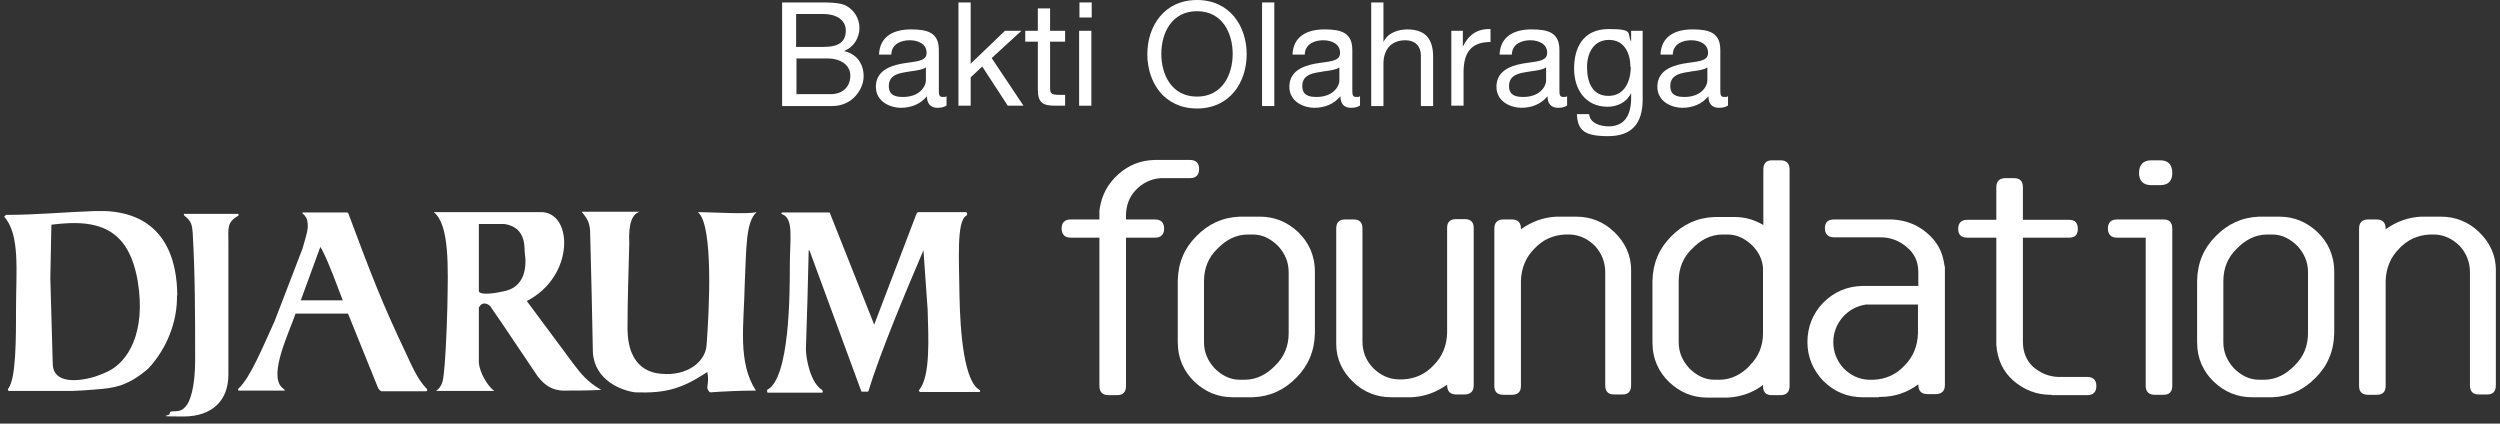 <svg width="301" height="51" viewBox="0 0 301 51" fill="none" xmlns="http://www.w3.org/2000/svg">
<rect x="0" y="0" width="301" height="51" fill="#333333" stroke="none"/>
<g clip-path="url(#clip0_544_29558)">
<path d="M134.643 20.986C135.864 19.89 137.296 19.3 139.023 19.258H143.277C143.993 19.258 144.372 19.637 144.372 20.354C144.372 21.07 143.993 21.449 143.277 21.449H139.739C138.56 21.534 137.549 22.039 136.749 22.882C135.948 23.725 135.569 24.778 135.569 25.958V26.422H139.065C139.781 26.422 140.16 26.801 140.16 27.517C140.16 28.234 139.781 28.613 139.065 28.613H135.569V46.48C135.569 47.197 135.232 47.576 134.516 47.576H133.464C132.748 47.576 132.368 47.197 132.368 46.48V28.613H128.915C128.199 28.613 127.82 28.234 127.82 27.517C127.82 26.801 128.199 26.422 128.915 26.422H132.368V25.453C132.368 25.453 132.368 25.284 132.411 25.073C132.663 23.472 133.379 22.123 134.643 20.986Z" fill="white"/>
<path d="M169.937 47.829H167.494C165.725 47.829 164.167 47.197 162.903 45.975C161.64 44.753 160.882 43.236 160.882 41.424V27.517C160.882 26.801 161.219 26.422 161.935 26.422H162.988C163.704 26.422 164.041 26.801 164.041 27.517V41.129C164.041 42.351 164.462 43.404 165.304 44.289C166.189 45.174 167.199 45.638 168.337 45.68H168.926C170.4 45.596 171.622 45.048 172.633 43.952C173.643 42.941 174.191 41.634 174.233 40.075V27.433C174.233 26.717 174.612 26.38 175.328 26.38H176.339C177.055 26.38 177.434 26.717 177.434 27.433V46.396C177.434 47.112 177.055 47.492 176.339 47.492H175.328C174.612 47.492 174.233 47.112 174.233 46.396V46.312C172.927 47.239 171.537 47.745 169.979 47.829H169.937Z" fill="white"/>
<path d="M187.331 26.085H189.774C191.543 26.085 193.101 26.717 194.365 27.939C195.628 29.161 196.386 30.678 196.386 32.49V46.396C196.386 47.112 196.05 47.492 195.376 47.492H194.323C193.607 47.492 193.27 47.112 193.27 46.396V32.785C193.27 31.563 192.849 30.509 192.048 29.624C191.164 28.739 190.153 28.276 189.016 28.234H188.426C186.952 28.318 185.731 28.866 184.72 29.962C183.709 30.973 183.162 32.279 183.12 33.838V46.48C183.12 47.197 182.741 47.534 182.025 47.534H181.014C180.298 47.534 179.919 47.197 179.919 46.48V27.517C179.919 26.801 180.298 26.422 181.014 26.422H182.025C182.741 26.422 183.12 26.801 183.12 27.517V27.602C184.425 26.675 185.815 26.169 187.373 26.085H187.331Z" fill="white"/>
<path d="M291.445 26.085H293.888C295.657 26.085 297.215 26.717 298.478 27.939C299.742 29.161 300.5 30.678 300.5 32.49V46.396C300.5 47.112 300.163 47.492 299.489 47.492H298.436C297.72 47.492 297.383 47.112 297.383 46.396V32.785C297.383 31.563 296.962 30.509 296.162 29.624C295.277 28.739 294.267 28.276 293.13 28.234H292.54C291.066 28.318 289.844 28.866 288.834 29.962C287.823 30.973 287.275 32.279 287.233 33.838V46.48C287.233 47.197 286.854 47.534 286.138 47.534H285.127C284.411 47.534 284.032 47.197 284.032 46.48V27.517C284.032 26.801 284.411 26.422 285.127 26.422H286.138C286.854 26.422 287.233 26.801 287.233 27.517V27.602C288.539 26.675 289.929 26.169 291.487 26.085H291.445Z" fill="white"/>
<path d="M214.413 19.3H213.36C212.644 19.3 212.307 19.679 212.307 20.396V27.096C211.254 26.464 210.117 26.127 208.853 26.127H206.411C204.347 26.211 202.62 27.012 201.188 28.487C199.756 29.919 198.998 31.689 198.956 33.838V41.213C198.956 43.236 199.714 44.795 200.977 46.017C202.283 47.239 203.799 47.871 205.568 47.871H208.011C209.611 47.787 211.043 47.281 212.265 46.354V46.48C212.265 47.197 212.602 47.576 213.318 47.576H214.371C215.087 47.576 215.466 47.197 215.466 46.48V20.396C215.466 19.679 215.087 19.3 214.371 19.3H214.413ZM210.706 43.994C209.696 45.048 208.474 45.722 207 45.722H206.411C205.231 45.722 204.22 45.174 203.378 44.331C202.578 43.446 202.115 42.435 202.115 41.213V33.838C202.115 32.279 202.662 30.973 203.715 29.962C204.726 28.908 205.947 28.234 207.421 28.234H208.011C209.19 28.234 210.201 28.782 211.043 29.624C211.759 30.383 212.181 31.226 212.265 32.237V40.117C212.265 41.676 211.717 42.983 210.664 43.994H210.706Z" fill="white"/>
<path d="M226.205 47.829H224.268C222.457 47.829 220.899 47.197 219.551 45.89C218.245 44.542 217.614 42.941 217.614 41.171C217.614 39.401 218.245 37.757 219.509 36.451C220.814 35.145 222.373 34.471 224.226 34.428H230.965V32.743C230.965 31.479 230.459 30.467 229.575 29.751C228.69 28.992 227.637 28.571 226.416 28.571C225.195 28.571 226.332 28.571 226.29 28.571H220.814C220.098 28.571 219.719 28.192 219.719 27.475C219.719 26.759 220.098 26.422 220.814 26.422H227.806C229.448 26.506 230.838 27.054 231.975 28.023C233.155 28.992 233.871 30.256 234.081 31.773C234.081 31.942 234.166 32.069 234.166 32.153V46.354C234.166 47.07 233.786 47.45 233.071 47.45H232.06C231.344 47.45 230.965 47.07 230.965 46.354V46.27C229.617 47.281 228.101 47.787 226.374 47.787H226.205V47.829ZM229.322 43.994C230.333 42.983 230.88 41.676 230.923 40.117V36.662H224.689C223.552 36.83 222.625 37.336 221.867 38.179C221.109 39.064 220.73 40.075 220.73 41.213C220.73 42.351 221.151 43.446 221.952 44.331C222.836 45.216 223.847 45.68 224.984 45.722H225.616C227.09 45.638 228.311 45.09 229.322 43.994Z" fill="white"/>
<path d="M247.011 47.534H246.885C245.2 47.534 243.684 46.944 242.378 45.806C241.157 44.711 240.483 43.278 240.357 41.508V28.613H236.861C236.145 28.613 235.766 28.276 235.766 27.559C235.766 26.843 236.145 26.464 236.861 26.464H240.357V22.545C240.357 21.828 240.736 21.449 241.452 21.449H242.505C243.221 21.449 243.558 21.828 243.558 22.545V26.464H249.117C249.833 26.464 250.17 26.843 250.17 27.559C250.17 28.276 249.833 28.613 249.117 28.613H243.558V41.171C243.558 42.393 243.979 43.404 244.779 44.163C245.664 44.921 246.674 45.343 247.811 45.385H251.307C252.023 45.385 252.402 45.764 252.402 46.48C252.402 47.197 252.023 47.576 251.307 47.576H247.011V47.534Z" fill="white"/>
<path d="M260.489 26.422C261.205 26.422 261.542 26.801 261.542 27.517V46.438C261.542 47.155 261.205 47.534 260.489 47.534H259.436C258.72 47.534 258.341 47.155 258.341 46.438V28.613H254.887C254.171 28.613 253.792 28.234 253.792 27.517C253.792 26.801 254.171 26.422 254.887 26.422H260.489ZM260.068 19.3C261.036 19.3 261.542 19.806 261.542 20.817C261.542 21.828 261.036 22.292 260.068 22.292H259.015C258.046 22.292 257.541 21.786 257.541 20.817C257.541 19.848 258.046 19.3 259.015 19.3H260.068Z" fill="white"/>
<path d="M91.094 25.537C89.746 26.759 89.873 30.004 89.662 34.302C89.578 39.106 88.778 43.573 91.01 47.028C89.157 47.028 87.346 47.112 85.492 47.239C85.492 47.239 85.282 47.112 85.155 46.733C85.155 46.438 85.366 45.68 85.155 44.795C82.081 46.818 80.144 47.365 76.479 47.239C74.837 47.028 71.594 45.806 71.383 42.435C71.299 37.547 71.173 32.658 71.046 27.728C70.962 26.506 70.415 26 70.035 25.495H76.985C76.184 25.79 75.637 26.717 75.763 29.372C75.679 32.743 75.553 36.03 75.553 39.485C75.553 44.584 78.712 44.921 79.638 45.005C82.713 45.3 84.945 43.573 85.071 41.55C85.366 37.757 85.956 27.054 84.018 25.537C85.45 25.537 90.167 25.832 91.052 25.537H91.094Z" fill="white"/>
<path d="M69.024 43.783L63.423 36.24C69.235 33.291 69.024 25.453 65.065 25.537H52.22C54.157 27.054 53.947 32.279 53.862 36.957C53.778 40.539 53.568 43.994 53.441 44.921C53.357 45.848 53.23 46.523 52.514 47.07H59.506C58.706 46.48 57.779 44.921 57.653 43.699V37.041C57.948 36.409 58.495 36.409 59.001 36.83C59.506 37.547 59.969 38.263 60.475 38.98C61.907 41.087 63.297 43.194 64.728 45.3C65.655 46.523 66.582 46.944 67.677 47.028C69.235 47.028 70.835 47.028 72.394 46.944C70.751 46.017 69.951 45.005 69.024 43.783ZM60.938 35.018C60.77 35.018 60.643 35.103 60.475 35.103C59.001 35.44 57.653 35.482 57.653 35.018V26.97H60.727C62.96 27.307 63.17 29.034 63.17 30.341C63.465 32.195 63.17 34.428 60.896 35.018H60.938Z" fill="white"/>
<path d="M27.497 29.119V45.132C27.497 48.208 25.56 50.147 22.064 50.147C18.568 50.147 20.421 50.062 20.421 49.852C20.421 49.135 21.559 49.978 22.359 48.925C22.864 48.419 23.496 46.691 23.496 43.32C23.496 38.221 23.496 33.122 23.201 28.023C23.117 27.18 23.117 26.675 22.19 25.958C22.19 25.958 22.064 25.748 22.19 25.748H28.718V25.958C27.287 26.759 27.497 27.475 27.497 29.119Z" fill="white"/>
<path d="M51.335 46.775C50.198 45.553 49.566 43.994 48.892 42.561C46.029 36.535 44.807 33.375 41.943 25.705C41.943 25.705 41.943 25.579 41.733 25.579H36.426V25.705C36.973 26.127 37.058 26.633 37.058 27.265C37.058 27.897 36.678 28.992 36.426 29.919L33.056 38.684C31.709 41.634 30.108 45.511 28.761 46.733C28.634 46.818 28.634 47.028 28.761 47.028H34.278V46.944L33.941 46.649C32.298 45.09 34.867 39.907 35.584 37.757H41.901L45.565 46.818C45.692 46.902 45.776 47.112 45.986 47.112H51.293C51.588 47.028 51.377 46.818 51.293 46.691V46.775H51.335ZM36.215 36.156L38.574 29.709C38.574 29.793 38.7 29.919 38.742 30.004C39.753 31.984 40.469 34.133 41.269 36.156H36.215Z" fill="white"/>
<path d="M105.245 39.106L110.341 25.748C110.341 25.748 110.468 25.537 110.552 25.537H116.28C116.491 25.537 116.491 25.832 116.364 25.958C115.143 26.59 115.48 31.184 115.522 35.566C115.606 40.244 116.111 46.059 118.007 46.986C118.007 47.07 118.007 47.197 117.922 47.197H110.763C110.763 47.197 110.636 47.113 110.636 46.986C112.068 45.343 111.773 40.581 111.689 37.294L111.184 30.13C109.162 34.85 105.877 42.688 104.571 47.07L104.487 47.155H103.771C103.771 47.155 103.687 47.155 103.687 47.07L97.454 30.13H97.369C97.285 34.133 97.159 38.095 97.032 42.056C97.032 43.067 97.538 46.059 98.97 46.944C99.096 47.028 99.096 47.281 98.97 47.281H92.442C92.357 47.281 92.357 47.07 92.357 46.944C95.095 45.596 95.095 35.229 95.095 32.026C95.095 28.824 95.6 26.295 94.168 25.79C94.042 25.79 94.042 25.579 94.253 25.579H99.77C99.896 25.579 99.939 25.621 99.939 25.705L105.245 39.064V39.106Z" fill="white"/>
<path d="M21.348 35.608C21.264 26.633 15.536 25.537 12.672 25.41H11.408C7.786 25.537 4.291 25.874 0.711 25.874L0.5 26.085C2.437 28.234 1.932 32.701 1.932 36.788C1.932 40.876 1.932 45.553 1.005 46.775C0.921 46.86 0.921 47.07 1.09 47.07H8.629C9.682 47.028 10.566 46.986 11.366 46.902C13.893 46.733 15.409 46.438 17.81 44.416C19.663 42.477 21.222 39.443 21.306 36.072V35.524L21.348 35.608ZM13.009 44.711C12.503 44.963 11.998 45.132 11.45 45.343C9.092 46.059 6.439 46.059 6.354 43.91L6.059 33.501L6.186 27.054C8.207 26.801 9.976 26.759 11.45 27.138C14.104 27.812 15.873 29.709 16.589 33.88C17.599 40.117 15.367 43.573 13.009 44.711Z" fill="white"/>
<path d="M94.211 0.295H98.717C99.812 0.295 101.286 0.295 102.002 0.758C102.802 1.264 103.476 2.149 103.476 3.371C103.476 4.593 102.76 5.689 101.623 6.152C103.139 6.49 103.982 7.669 103.982 9.186C103.982 10.704 102.676 12.768 100.191 12.768H94.168V0.295H94.211ZM95.853 5.647H99.18C101.076 5.647 101.834 4.972 101.834 3.666C101.834 2.36 100.612 1.686 99.18 1.686H95.853V5.647ZM95.853 11.336H100.023C101.455 11.336 102.381 10.451 102.381 9.102C102.381 7.754 101.076 7.037 99.686 7.037H95.895V11.336H95.853Z" fill="white"/>
<path d="M113.921 12.726C113.669 12.895 113.332 12.979 112.868 12.979C112.11 12.979 111.605 12.558 111.605 11.588C110.805 12.558 109.668 12.979 108.446 12.979C107.225 12.979 105.456 12.263 105.456 10.451C105.456 8.639 106.972 7.965 108.53 7.67C110.173 7.375 111.563 7.459 111.563 6.363C111.563 5.268 110.51 4.846 109.541 4.846C108.572 4.846 107.351 5.225 107.309 6.574H105.835C105.919 4.34 107.646 3.54 109.668 3.54C111.689 3.54 113.037 3.919 113.037 6.026V10.662C113.037 11.378 113.037 11.673 113.5 11.673C113.963 11.673 113.753 11.673 113.963 11.588V12.726H113.921ZM111.521 8.091C110.931 8.512 109.836 8.512 108.825 8.723C107.856 8.892 107.014 9.229 107.014 10.367C107.014 11.504 107.856 11.673 108.741 11.673C110.678 11.673 111.479 10.451 111.479 9.65V8.133L111.521 8.091Z" fill="white"/>
<path d="M115.396 0.295H116.87V7.669L120.997 3.708H122.977L119.397 6.995L123.229 12.726H121.334L118.259 8.007L116.87 9.313V12.726H115.396V0.253V0.295Z" fill="white"/>
<path d="M126.43 3.708H128.241V5.015H126.43V10.619C126.43 11.293 126.641 11.42 127.567 11.42H128.241V12.726H127.104C125.588 12.726 124.956 12.431 124.956 10.746V5.015H123.44V3.708H124.956V1.011H126.43V3.708Z" fill="white"/>
<path d="M131.442 2.107H129.968V0.295H131.442V2.107ZM129.926 3.708H131.4V12.726H129.926V3.708Z" fill="white"/>
<path d="M144.119 0C148.078 0 150.1 3.16 150.1 6.532C150.1 9.903 148.078 13.063 144.119 13.063C140.16 13.063 138.139 9.903 138.139 6.532C138.139 3.16 140.16 0 144.119 0ZM144.119 11.631C147.152 11.631 148.415 9.018 148.415 6.49C148.415 3.961 147.152 1.348 144.119 1.348C141.087 1.348 139.823 3.961 139.823 6.49C139.823 9.018 141.087 11.631 144.119 11.631Z" fill="white"/>
<path d="M151.953 0.295H153.427V12.768H151.953V0.295Z" fill="white"/>
<path d="M163.704 12.726C163.451 12.895 163.114 12.979 162.651 12.979C161.893 12.979 161.387 12.558 161.387 11.588C160.587 12.558 159.45 12.979 158.229 12.979C157.007 12.979 155.238 12.263 155.238 10.451C155.238 8.639 156.755 7.965 158.313 7.67C159.955 7.375 161.345 7.459 161.345 6.363C161.345 5.268 160.292 4.846 159.324 4.846C158.355 4.846 157.134 5.225 157.091 6.574H155.617C155.702 4.34 157.428 3.54 159.45 3.54C161.472 3.54 162.819 3.919 162.819 6.026V10.662C162.819 11.378 162.819 11.673 163.283 11.673C163.746 11.673 163.535 11.673 163.746 11.588V12.726H163.704ZM161.303 8.091C160.713 8.512 159.618 8.512 158.608 8.723C157.639 8.892 156.797 9.229 156.797 10.367C156.797 11.504 157.639 11.673 158.523 11.673C160.461 11.673 161.261 10.451 161.261 9.65V8.133L161.303 8.091Z" fill="white"/>
<path d="M165.094 0.295H166.568V5.057C167.073 3.961 168.337 3.54 169.432 3.54C171.79 3.54 172.548 4.888 172.548 6.827V12.768H171.074V6.658C171.074 5.562 170.358 4.846 169.221 4.846C167.41 4.846 166.568 6.068 166.568 7.669V12.768H165.094V0.295Z" fill="white"/>
<path d="M174.739 3.708H176.128V5.605C176.844 4.172 177.855 3.455 179.456 3.498V5.057C177.055 5.057 176.213 6.405 176.213 8.723V12.726H174.739V3.708Z" fill="white"/>
<path d="M188.637 12.726C188.384 12.895 188.048 12.979 187.584 12.979C186.826 12.979 186.321 12.558 186.321 11.588C185.521 12.558 184.383 12.979 183.162 12.979C181.941 12.979 180.172 12.263 180.172 10.451C180.172 8.639 181.688 7.965 183.246 7.67C184.889 7.375 186.279 7.459 186.279 6.363C186.279 5.268 185.226 4.846 184.257 4.846C183.288 4.846 182.067 5.225 182.025 6.574H180.551C180.635 4.34 182.362 3.54 184.383 3.54C186.405 3.54 187.753 3.919 187.753 6.026V10.662C187.753 11.378 187.753 11.673 188.216 11.673C188.679 11.673 188.469 11.673 188.679 11.588V12.726H188.637ZM186.194 8.091C185.605 8.512 184.51 8.512 183.499 8.723C182.53 8.892 181.688 9.229 181.688 10.367C181.688 11.504 182.53 11.673 183.415 11.673C185.352 11.673 186.152 10.451 186.152 9.65V8.133L186.194 8.091Z" fill="white"/>
<path d="M197.776 11.968C197.776 14.918 196.429 16.392 193.607 16.392C190.785 16.392 189.943 15.718 189.858 13.738H191.333C191.417 14.833 192.68 15.213 193.691 15.213C195.628 15.213 196.387 13.822 196.387 11.799V11.209C195.881 12.305 194.702 12.853 193.565 12.853C190.869 12.853 189.521 10.746 189.521 8.259C189.521 5.773 190.574 3.498 193.691 3.498C196.808 3.498 195.839 4.003 196.387 5.015V3.708H197.776V11.968ZM196.302 8.049C196.302 6.447 195.586 4.804 193.733 4.804C191.88 4.804 191.08 6.363 191.08 8.091C191.08 9.819 191.669 11.546 193.649 11.546C195.628 11.546 196.344 9.734 196.344 8.049H196.302Z" fill="white"/>
<path d="M208.011 12.726C207.758 12.895 207.421 12.979 206.958 12.979C206.2 12.979 205.695 12.558 205.695 11.588C204.894 12.558 203.757 12.979 202.536 12.979C201.314 12.979 199.545 12.263 199.545 10.451C199.545 8.639 201.062 7.965 202.62 7.67C204.263 7.375 205.652 7.459 205.652 6.363C205.652 5.268 204.599 4.846 203.631 4.846C202.662 4.846 201.441 5.225 201.399 6.574H199.924C200.009 4.34 201.735 3.54 203.757 3.54C205.779 3.54 207.126 3.919 207.126 6.026V10.662C207.126 11.378 207.126 11.673 207.59 11.673C208.053 11.673 207.842 11.673 208.053 11.588V12.726H208.011ZM205.61 8.091C205.021 8.512 203.926 8.512 202.915 8.723C201.946 8.892 201.104 9.229 201.104 10.367C201.104 11.504 201.946 11.673 202.831 11.673C204.768 11.673 205.568 10.451 205.568 9.65V8.133L205.61 8.091Z" fill="white"/>
<path d="M156.291 27.939C154.985 26.717 153.469 26.085 151.7 26.085H149.257C147.194 26.169 145.467 26.97 144.035 28.445C142.603 29.877 141.845 31.647 141.803 33.796V41.171C141.803 43.194 142.561 44.753 143.824 45.975C145.13 47.197 146.646 47.829 148.415 47.829H150.858C152.922 47.745 154.648 46.944 156.08 45.469C157.512 44.036 158.271 42.267 158.313 40.117V32.743C158.313 30.72 157.555 29.161 156.291 27.939ZM155.154 40.033V40.117C155.154 41.676 154.606 42.983 153.553 43.994C152.543 45.048 151.321 45.722 149.847 45.722H149.257C148.078 45.722 147.067 45.174 146.225 44.331C145.425 43.446 144.962 42.435 144.962 41.213V33.839C144.962 32.279 145.509 30.973 146.562 29.962C147.573 28.908 148.794 28.234 150.268 28.234H150.858C152.037 28.234 153.048 28.782 153.89 29.625C154.691 30.509 155.154 31.521 155.154 32.743V40.033Z" fill="white"/>
<path d="M279.02 27.939C277.715 26.717 276.198 26.085 274.429 26.085H271.987C269.923 26.169 268.196 26.97 266.764 28.445C265.332 29.877 264.574 31.647 264.532 33.796V41.171C264.532 43.194 265.29 44.753 266.554 45.975C267.859 47.197 269.375 47.829 271.144 47.829H273.587C275.651 47.745 277.378 46.944 278.81 45.469C280.242 44.036 281 42.267 281.042 40.117V32.743C281.042 30.72 280.284 29.161 279.02 27.939ZM277.883 40.033V40.117C277.883 41.676 277.336 42.983 276.283 43.994C275.272 45.048 274.05 45.722 272.576 45.722H271.987C270.807 45.722 269.797 45.174 268.954 44.331C268.154 43.446 267.691 42.435 267.691 41.213V33.839C267.691 32.279 268.238 30.973 269.291 29.962C270.302 28.908 271.523 28.234 272.998 28.234H273.587C274.766 28.234 275.777 28.782 276.62 29.625C277.42 30.509 277.883 31.521 277.883 32.743V40.033Z" fill="white"/>
</g>
<defs>
<clipPath id="clip0_544_29558">
<rect width="300" height="50.147" fill="white" transform="translate(0.5)"/>
</clipPath>
</defs>
</svg>
